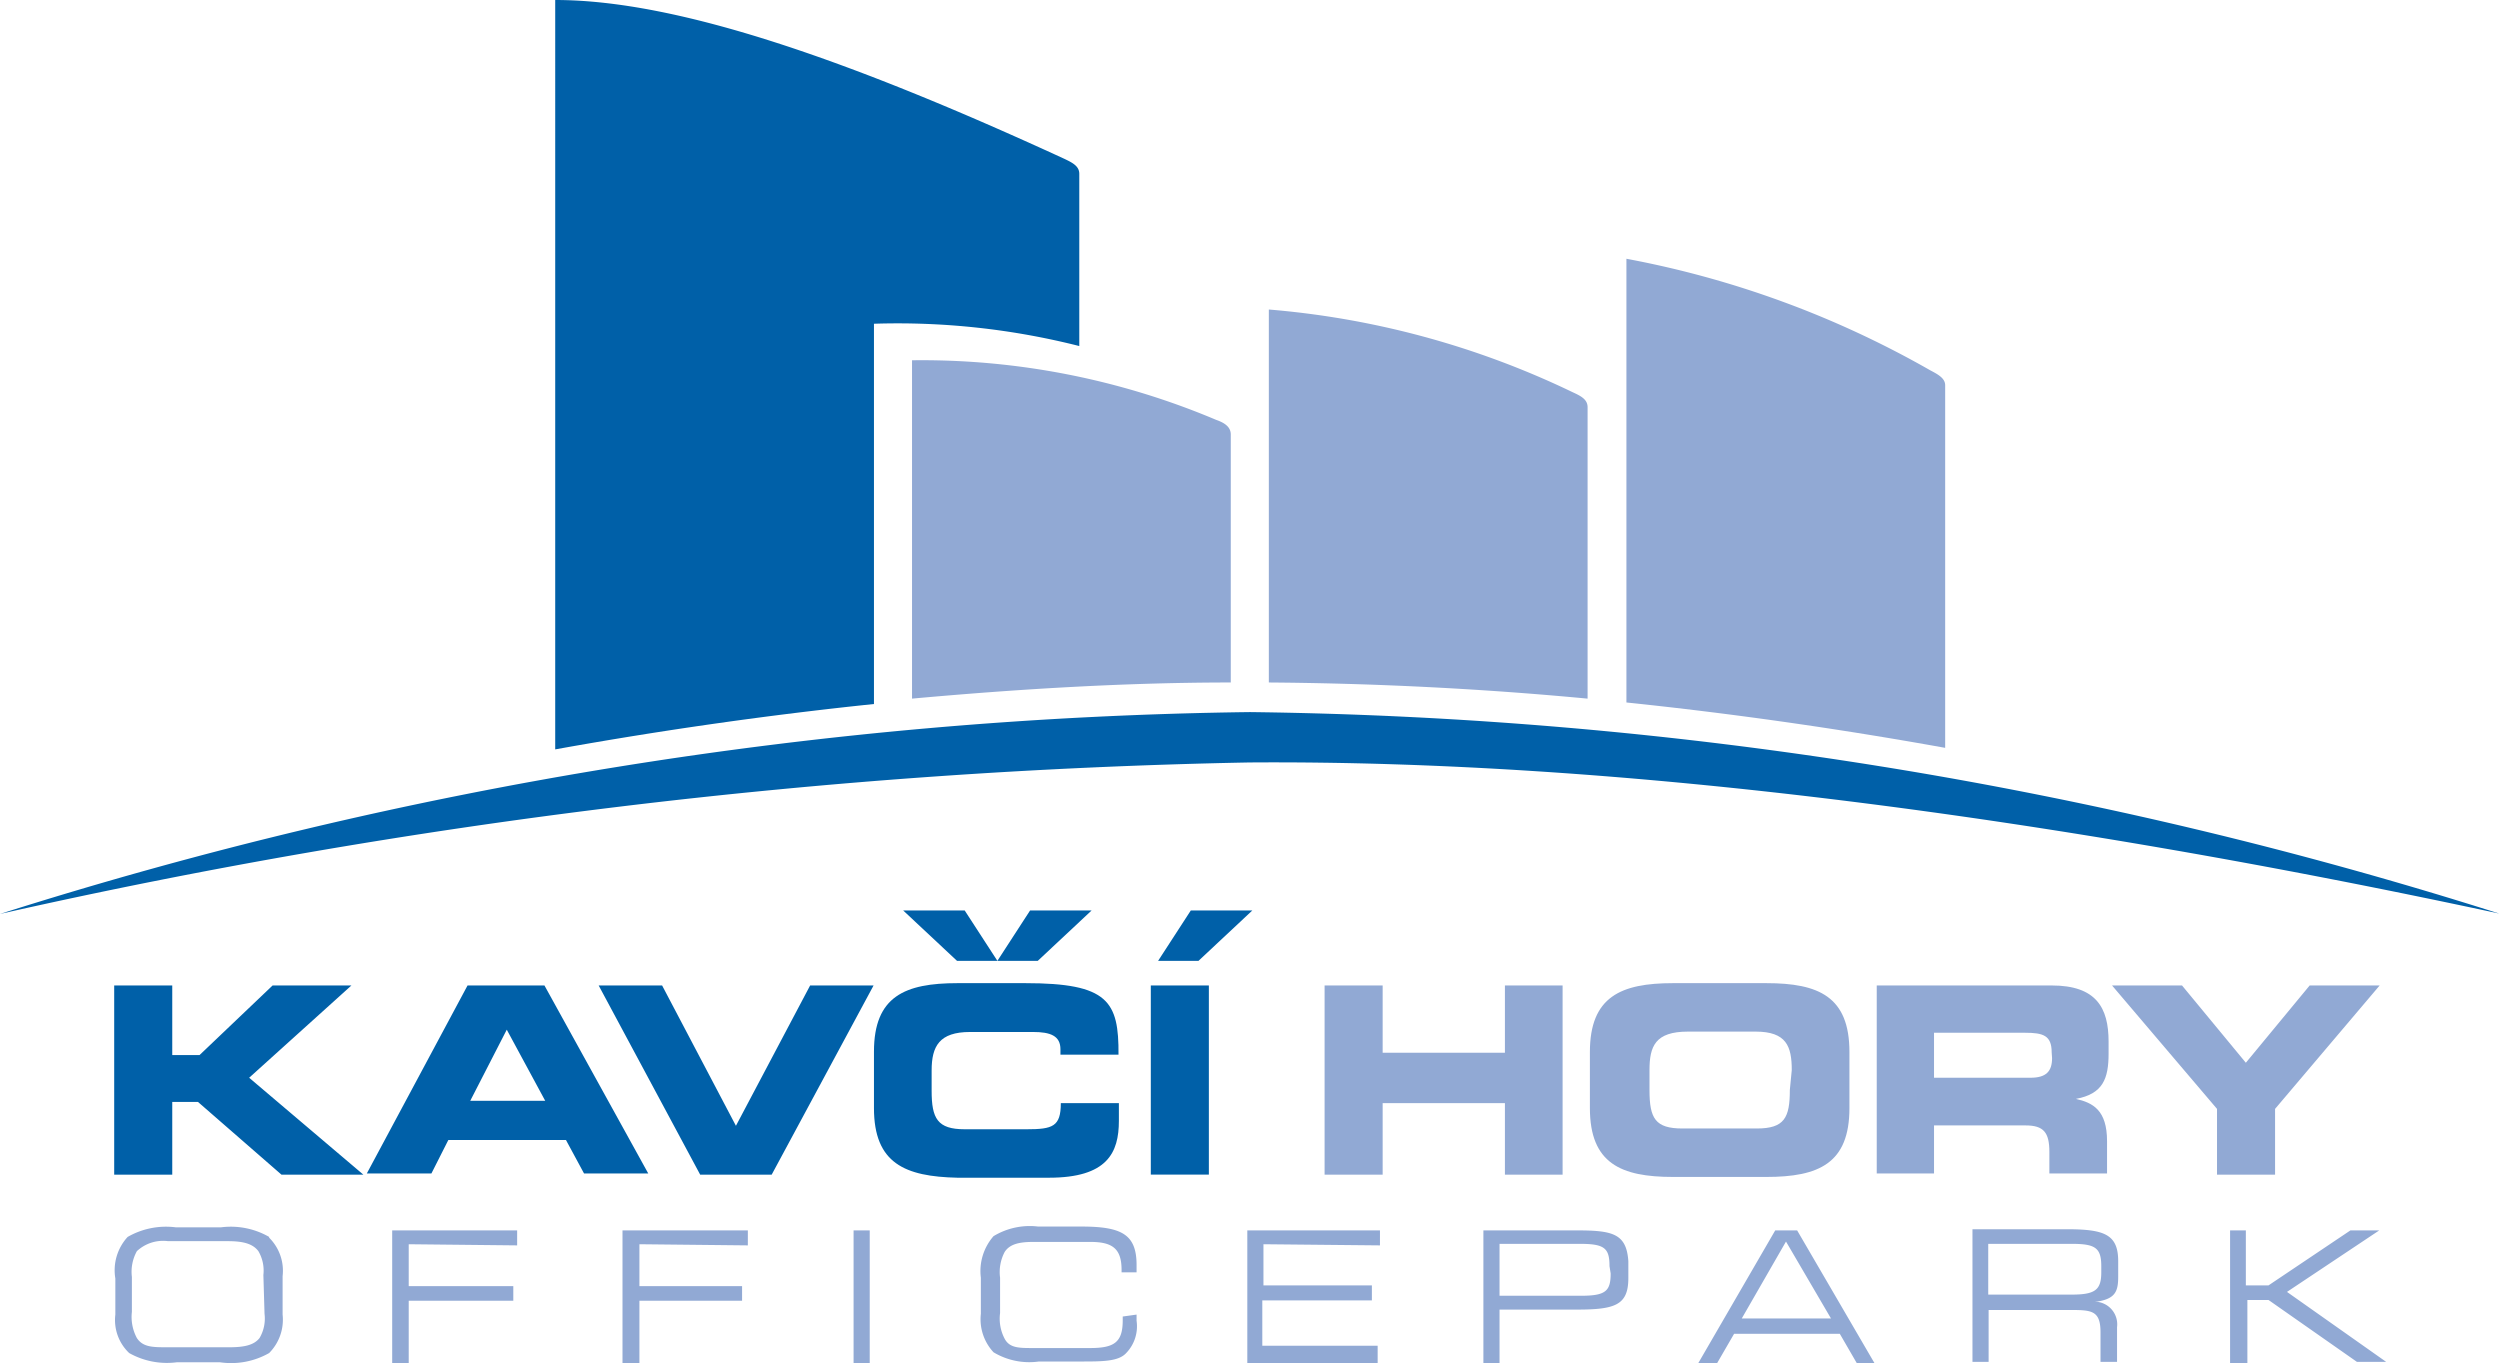 <svg xmlns="http://www.w3.org/2000/svg" viewBox="0 0 65.02 35.45"><defs><style>.cls-1{fill:#91a9d4}.cls-2{fill:#0060a8}</style></defs><g id="Layer_2" data-name="Layer 2"><g id="Layer_1-2" data-name="Layer 1"><path class="cls-1" d="M55.09 33.21v-.41c0-.71-.38-.83-1.35-.83H51.3v3.45h.42v-1.35h2.08c.59 0 .83 0 .83.58v.77h.43v-.9a.59.59 0 0 0-.5-.66h-.07c.51-.07.6-.25.6-.65zm-.44-.12c0 .46-.16.58-.77.58h-2.17v-1.32h2.17c.61 0 .77.1.77.58zM46.74 32h-.57l-2 3.45h.49l.44-.76h2.75l.44.76h.46zm-1.44 2.29l1.15-2 1.17 2zM41 32h-2.42v3.45H39v-1.39h2c1 0 1.35-.11 1.35-.82v-.44c-.05-.72-.41-.8-1.35-.8zm.89 1.12c0 .46-.13.58-.77.58H39v-1.35h2.09c.64 0 .77.11.77.58zm-6-.73V32h-3.45v3.45h3.39V35h-3v-1.18h2.85v-.39h-2.82v-1.07zm-6.69 1.85v.1c0 .57-.22.72-.85.72h-1.48c-.37 0-.61 0-.74-.24a1.12 1.12 0 0 1-.12-.67v-.92a1.12 1.12 0 0 1 .12-.67c.13-.2.37-.26.74-.26h1.49c.58 0 .81.18.81.73v.06h.39v-.19c0-.8-.39-1-1.44-1H27a1.82 1.82 0 0 0-1.16.25 1.38 1.38 0 0 0-.33 1.08v.94a1.26 1.26 0 0 0 .33 1 1.8 1.8 0 0 0 1.18.24h1.07c.59 0 1 0 1.2-.22a1 1 0 0 0 .27-.84v-.16zm-7-2.24v3.45h.42V32zm-2.75.39V32h-3.26v3.45h.44v-1.62h2.67v-.38h-2.67v-1.09zm-6 0V32H10.2v3.45h.43v-1.62h2.72v-.38h-2.72v-1.09zM7 32.17a2 2 0 0 0-1.25-.25H4.57a2 2 0 0 0-1.25.25A1.28 1.28 0 0 0 3 33.25v.94a1.18 1.18 0 0 0 .36 1 2 2 0 0 0 1.24.24h1.12A2 2 0 0 0 7 35.19a1.23 1.23 0 0 0 .35-1v-1a1.21 1.21 0 0 0-.35-1zm-.12 2a1 1 0 0 1-.13.63c-.15.19-.41.24-.8.24H4.37c-.4 0-.65 0-.81-.24a1.16 1.16 0 0 1-.13-.68v-.91a1.11 1.11 0 0 1 .13-.67 1 1 0 0 1 .81-.26h1.55c.39 0 .65.06.8.26a1 1 0 0 1 .13.62zm52.6-.57l2.4-1.6h-.75L59 33.43h-.59V32H58v3.45h.45v-1.64H59l2.3 1.61h.76z"/><path class="cls-2" d="M32.51 18.52A111.76 111.76 0 0 1 65 23.76c-11.58-2.49-22.78-4-32.51-3.93A161.69 161.69 0 0 0 0 23.77a112.11 112.11 0 0 1 32.51-5.25z"/><path class="cls-1" d="M42.3 6.73a25.29 25.29 0 0 1 7.9 2.9c.21.11.39.21.39.39v9.43c-2.83-.51-5.6-.9-8.29-1.18zM23.72 9.37a19.68 19.68 0 0 1 7.91 1.55c.23.08.38.19.38.38v6.45c-2.65 0-5.42.16-8.29.42zM33 8.05a22.44 22.44 0 0 1 7.9 2.15c.22.1.39.19.39.39v7.58c-2.86-.27-5.63-.4-8.29-.42z"/><path class="cls-2" d="M14.44 0c3.21 0 7.72 1.59 13.24 4.13.21.1.39.19.39.39V9a19.19 19.19 0 0 0-5.34-.58v9.89c-2.69.28-5.46.67-8.29 1.18z"/><path class="cls-1" d="M57.66 30.55v-1.71l-2.73-3.21h1.82l1.66 2.01 1.66-2.01h1.82l-2.72 3.21v1.71h-1.51zm-23.21 0v-4.92h1.51v1.75h3.18v-1.75h1.5v4.92h-1.5v-1.86h-3.18v1.86h-1.51zm11.49-4.98h-2.43c-1.35 0-2.16.35-2.16 1.79v1.46c0 1.44.81 1.79 2.16 1.79h2.43c1.36 0 2.16-.35 2.16-1.79v-1.46c0-1.44-.8-1.79-2.16-1.79zm.61 2.78c0 .72-.14 1-.86 1h-1.93c-.71 0-.86-.26-.86-1v-.52c0-.62.15-1 1-1h1.76c.8 0 .94.38.94 1zm8.29-.95v-.31c0-.88-.32-1.46-1.48-1.46h-4.55v4.89h1.49v-1.25h2.38c.47 0 .62.18.62.69v.56h1.5v-.84c0-.81-.37-1-.81-1.1.7-.13.85-.52.85-1.18zm-1.47.12c0 .34-.15.51-.56.51H50.3v-1.17h2.37c.47 0 .69.07.69.51z"/><path class="cls-2" d="M30.12 24.99l.85-1.31h1.6l-1.4 1.31h-1.05zM2.97 30.55v-4.92h1.51v1.81h.71l1.9-1.81h2.05l-2.66 2.4 2.97 2.52H7.32l-2.17-1.89h-.67v1.89H2.97zm11.19-4.92h-2l-2.62 4.89h1.68l.44-.87h3.06l.47.87h1.67zm-1.93 3l.95-1.85 1 1.85zm5.98 1.92l-2.64-4.92h1.65l1.92 3.65 1.93-3.65h1.65l-2.65 4.92h-1.86zm4.52-1.73v-1.47c0-1.44.81-1.78 2.17-1.78h1.77c2.15 0 2.43.47 2.42 1.86h-1.51v-.14c0-.35-.26-.45-.71-.45h-1.64c-.8 0-1 .37-1 1v.53c0 .72.15 1 .86 1h1.61c.68 0 .89-.07.89-.68h1.51v.46c0 .83-.3 1.48-1.82 1.48H24.9c-1.36-.03-2.17-.37-2.17-1.81zm7.2-3.19h1.51v4.92h-1.51zm-3.99-.64l.85-1.31h1.6l-1.4 1.31h-2.1l-1.4-1.31h1.6l.85 1.31z"/></g></g></svg>